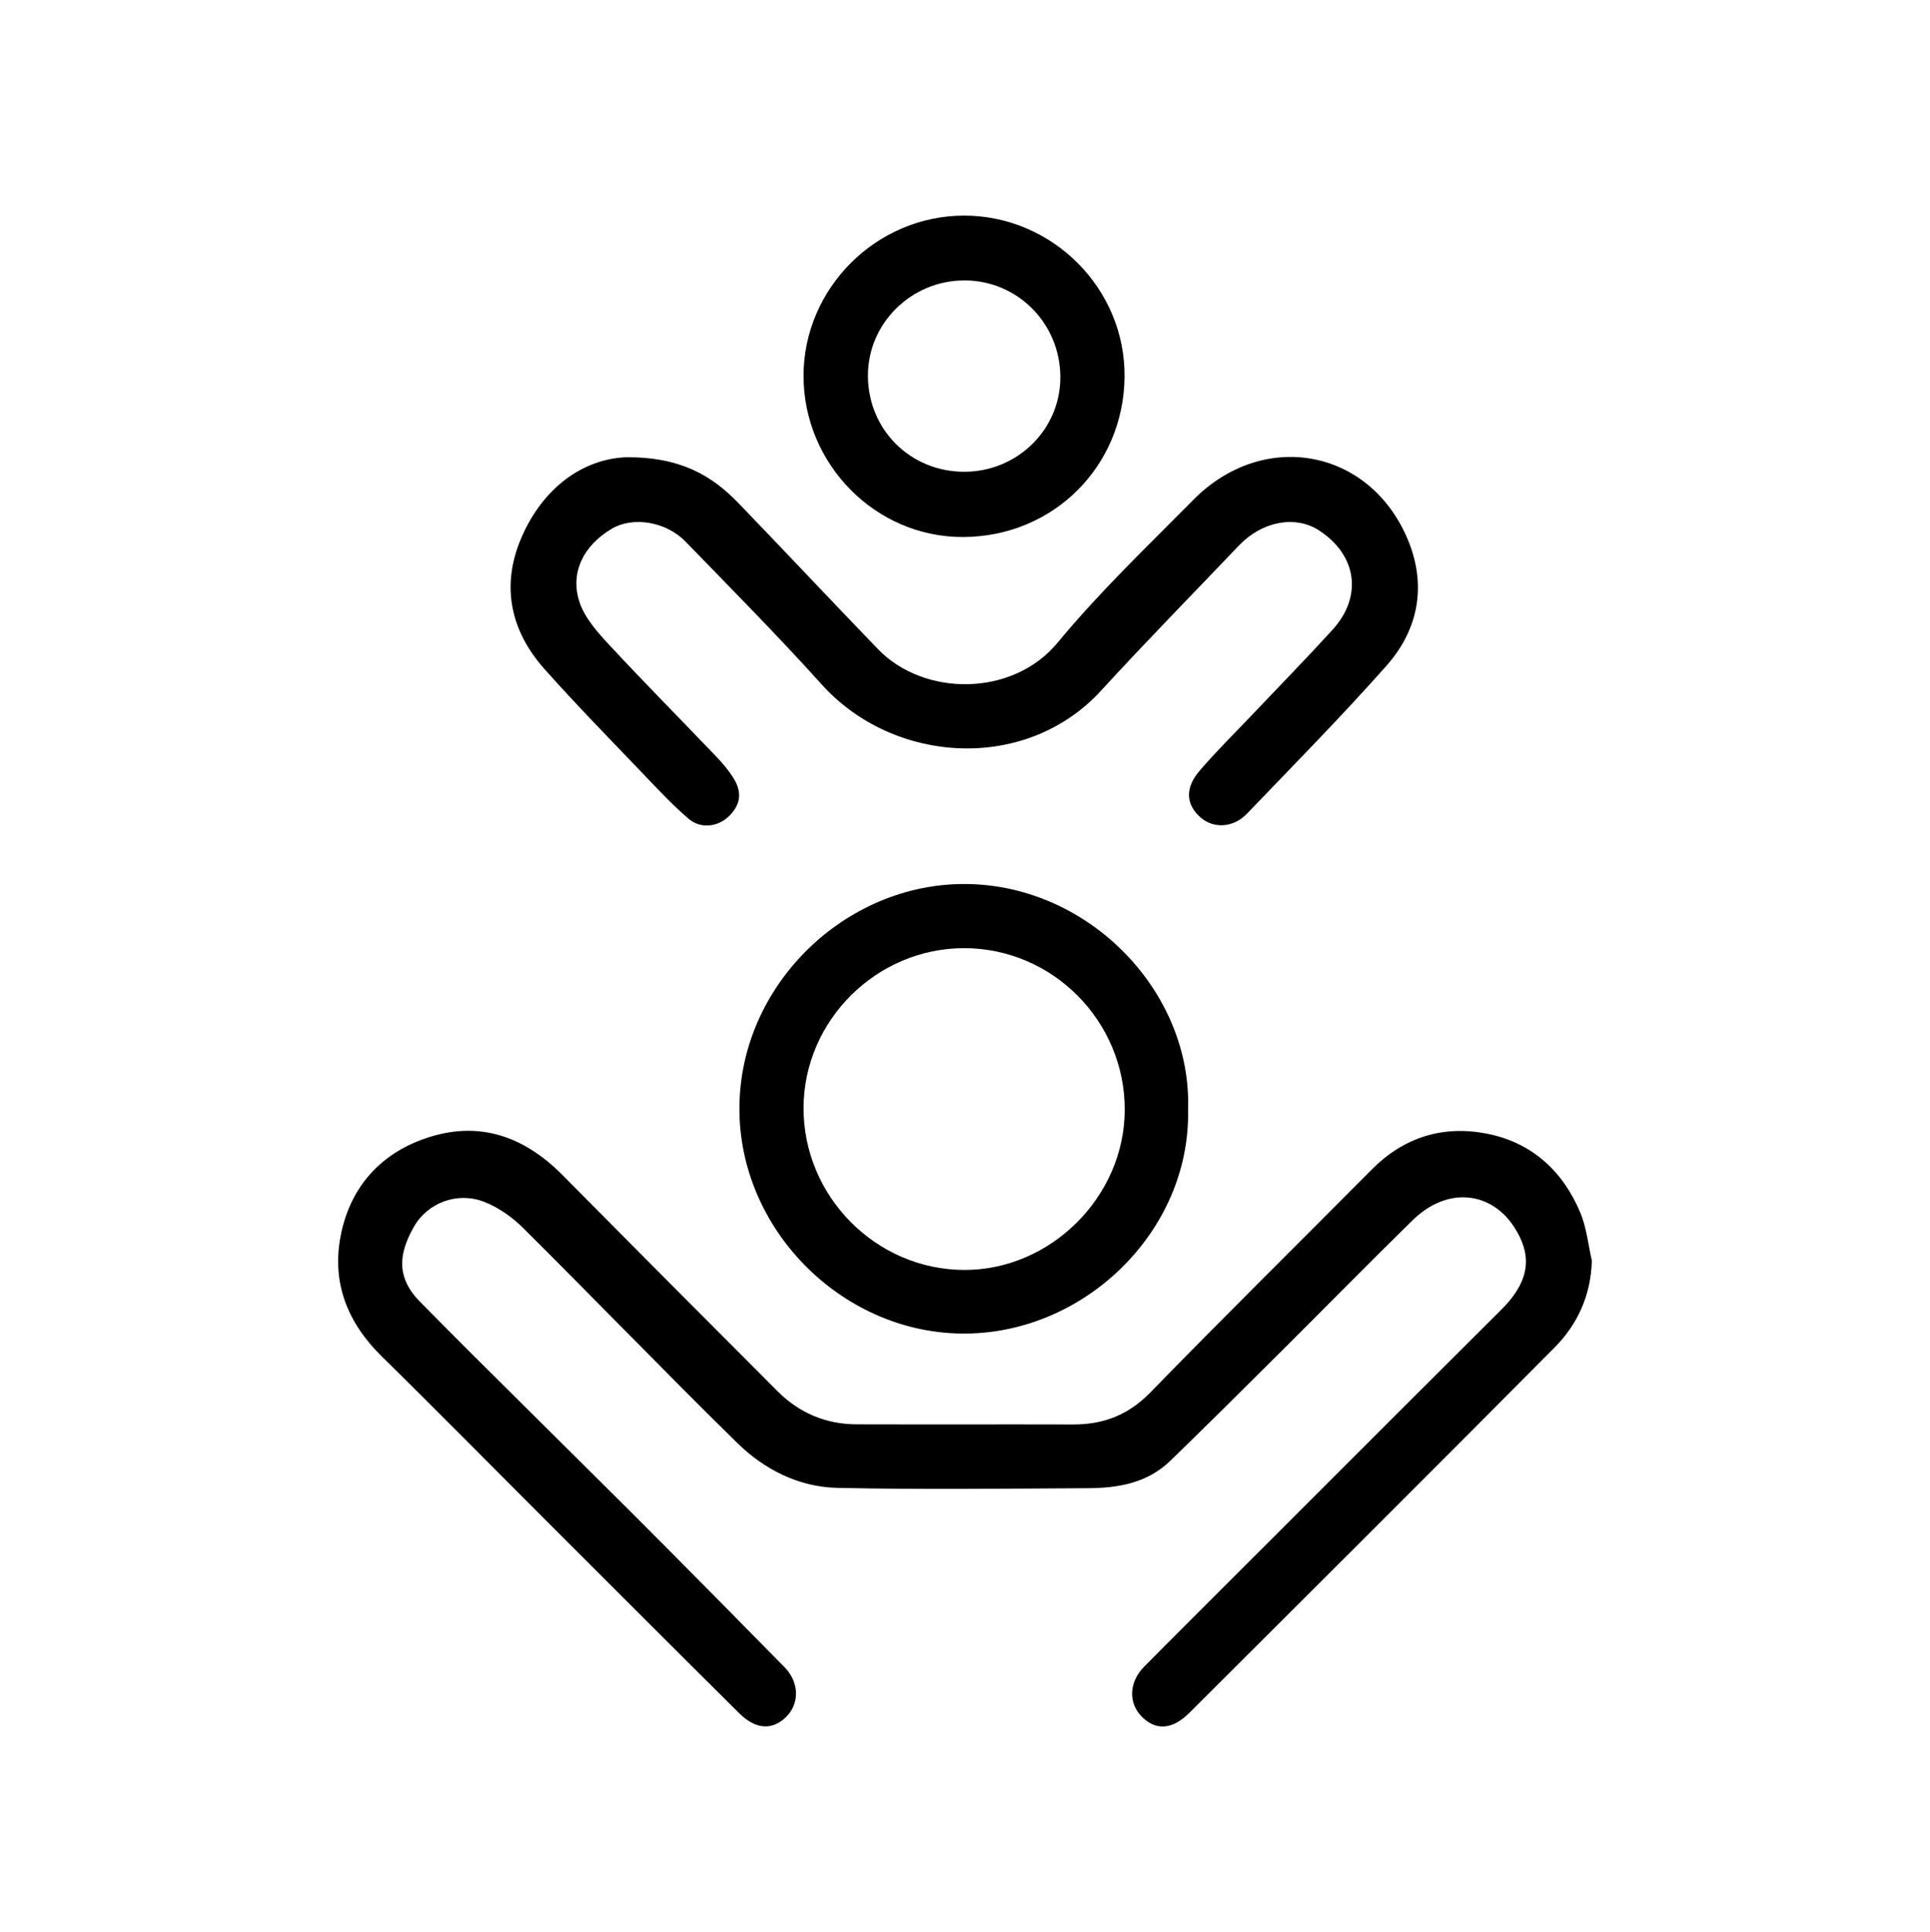 <?xml version="1.0" encoding="UTF-8"?><svg id="Camada_1" xmlns="http://www.w3.org/2000/svg" viewBox="0 0 600 600.38"><path d="m494.88,391.75c-.29,10.81-4.4,19.83-11.65,27.13-37.7,37.94-75.58,75.69-113.45,113.46-5.34,5.33-10.45,5.59-14.8,1.24-4.23-4.22-4.05-10.76.7-15.55,13.57-13.68,27.23-27.27,40.86-40.88,23.37-23.35,46.71-46.74,70.13-70.03,9.54-9.49,9.43-17.47,4-25.83-6.96-10.7-20.48-12.87-31.6-1.95-13.87,13.61-27.49,27.47-41.26,41.17-11.3,11.23-22.58,22.48-34.03,33.56-7.01,6.79-16.02,8.42-25.31,8.47-26.06.13-52.14.47-78.19-.1-11.97-.26-22.71-5.73-31.16-14.03-22.39-21.99-44.19-44.58-66.45-66.71-3.43-3.41-7.73-6.46-12.2-8.18-8.32-3.21-17.61.28-21.87,7.9-4.5,8.03-5.68,15.42,2.03,23.24,21.93,22.22,44.26,44.03,66.34,66.1,15.73,15.72,31.34,31.56,46.93,47.41,4.64,4.72,4.7,11.41.41,15.55-4.26,4.11-9.37,3.85-14.46-1.2-19.81-19.65-39.54-39.39-59.28-59.11-17.27-17.26-34.39-34.67-51.82-51.76-10.65-10.44-15.66-22.82-12.87-37.42,2.7-14.09,11.11-24.53,24.58-29.76,17.04-6.62,31.79-2.02,44.44,10.77,22.21,22.44,44.5,44.8,66.81,67.15,6.75,6.76,15.01,10.27,24.59,10.3,22.47.07,44.93-.02,67.4.04,9.43.02,17.15-2.98,23.97-9.99,22.71-23.34,45.92-46.19,68.86-69.31,9.95-10.03,22.09-13.71,35.56-11.12,13.96,2.68,23.75,11.55,29.21,24.62,1.94,4.64,2.43,9.89,3.58,14.86Z"/><path d="m194.37,142.12c17.08-.18,26.89,5.63,35.25,14.3,14.52,15.07,28.85,30.33,43.39,45.39,14.21,14.72,41.78,14.88,55.79-2.08,12.98-15.7,27.84-29.87,42.2-44.39,21.62-21.85,54.42-16.07,66.46,11.89,6.11,14.19,3.78,28.14-6.38,39.62-13.97,15.79-28.82,30.81-43.41,46.04-4.23,4.42-10.33,4.73-14.37,1.24-4.58-3.96-5.03-9.12-.43-14.5,5.28-6.17,11.11-11.87,16.7-17.78,8.23-8.68,16.6-17.24,24.66-26.08,9.51-10.42,7.6-23.35-4.28-30.98-7.34-4.71-17.65-2.73-24.78,4.75-14.32,15.03-28.88,29.84-42.9,45.14-23.38,25.51-64.47,22.87-86.81-1.94-13.67-15.18-28.07-29.7-42.3-44.37-6.12-6.31-16.39-7.9-22.92-4.06-8.87,5.21-13.22,13.84-9.98,23.12,1.72,4.92,5.69,9.29,9.36,13.24,10.85,11.68,22.09,23.01,33.11,34.54,1.94,2.03,3.78,4.22,5.27,6.58,2.86,4.56,2.23,8.46-1.57,12.07-3.31,3.14-8.64,3.8-12.29.68-4.78-4.09-9.12-8.7-13.47-13.26-10.55-11.05-21.27-21.95-31.42-33.36-10.63-11.94-13.53-25.97-7.17-40.77,6.83-15.87,19.37-24.4,32.29-25.02Z"/><path d="m369.35,344.93c.79,38.01-32.84,70.43-71.21,69.54-36.93-.86-68.46-32.64-68.27-70.21.19-38.13,32.93-69.82,70.44-69.5,38.2.32,70.27,33.39,69.04,70.17Zm-119.54-.64c-.09,27.5,22.46,50.3,49.86,50.42,26.94.12,49.95-22.8,49.99-49.8.04-27.55-22.42-50.17-49.87-50.21-27.23-.04-49.89,22.45-49.98,49.59Z"/><path d="m249.8,116.83c.03-27.23,22.63-49.8,49.89-49.83,27.43-.03,50.24,22.7,49.91,50.26-.33,27.61-21.98,49.48-50.09,49.65-27.42.16-49.73-22.81-49.7-50.08Zm50.2-29.67c-16.67-.12-30.34,13.42-30.17,29.88.17,16.61,13.26,29.58,29.89,29.59,16.61.02,30.03-13.24,29.92-29.56-.12-16.56-13.24-29.81-29.63-29.92Z"/></svg>